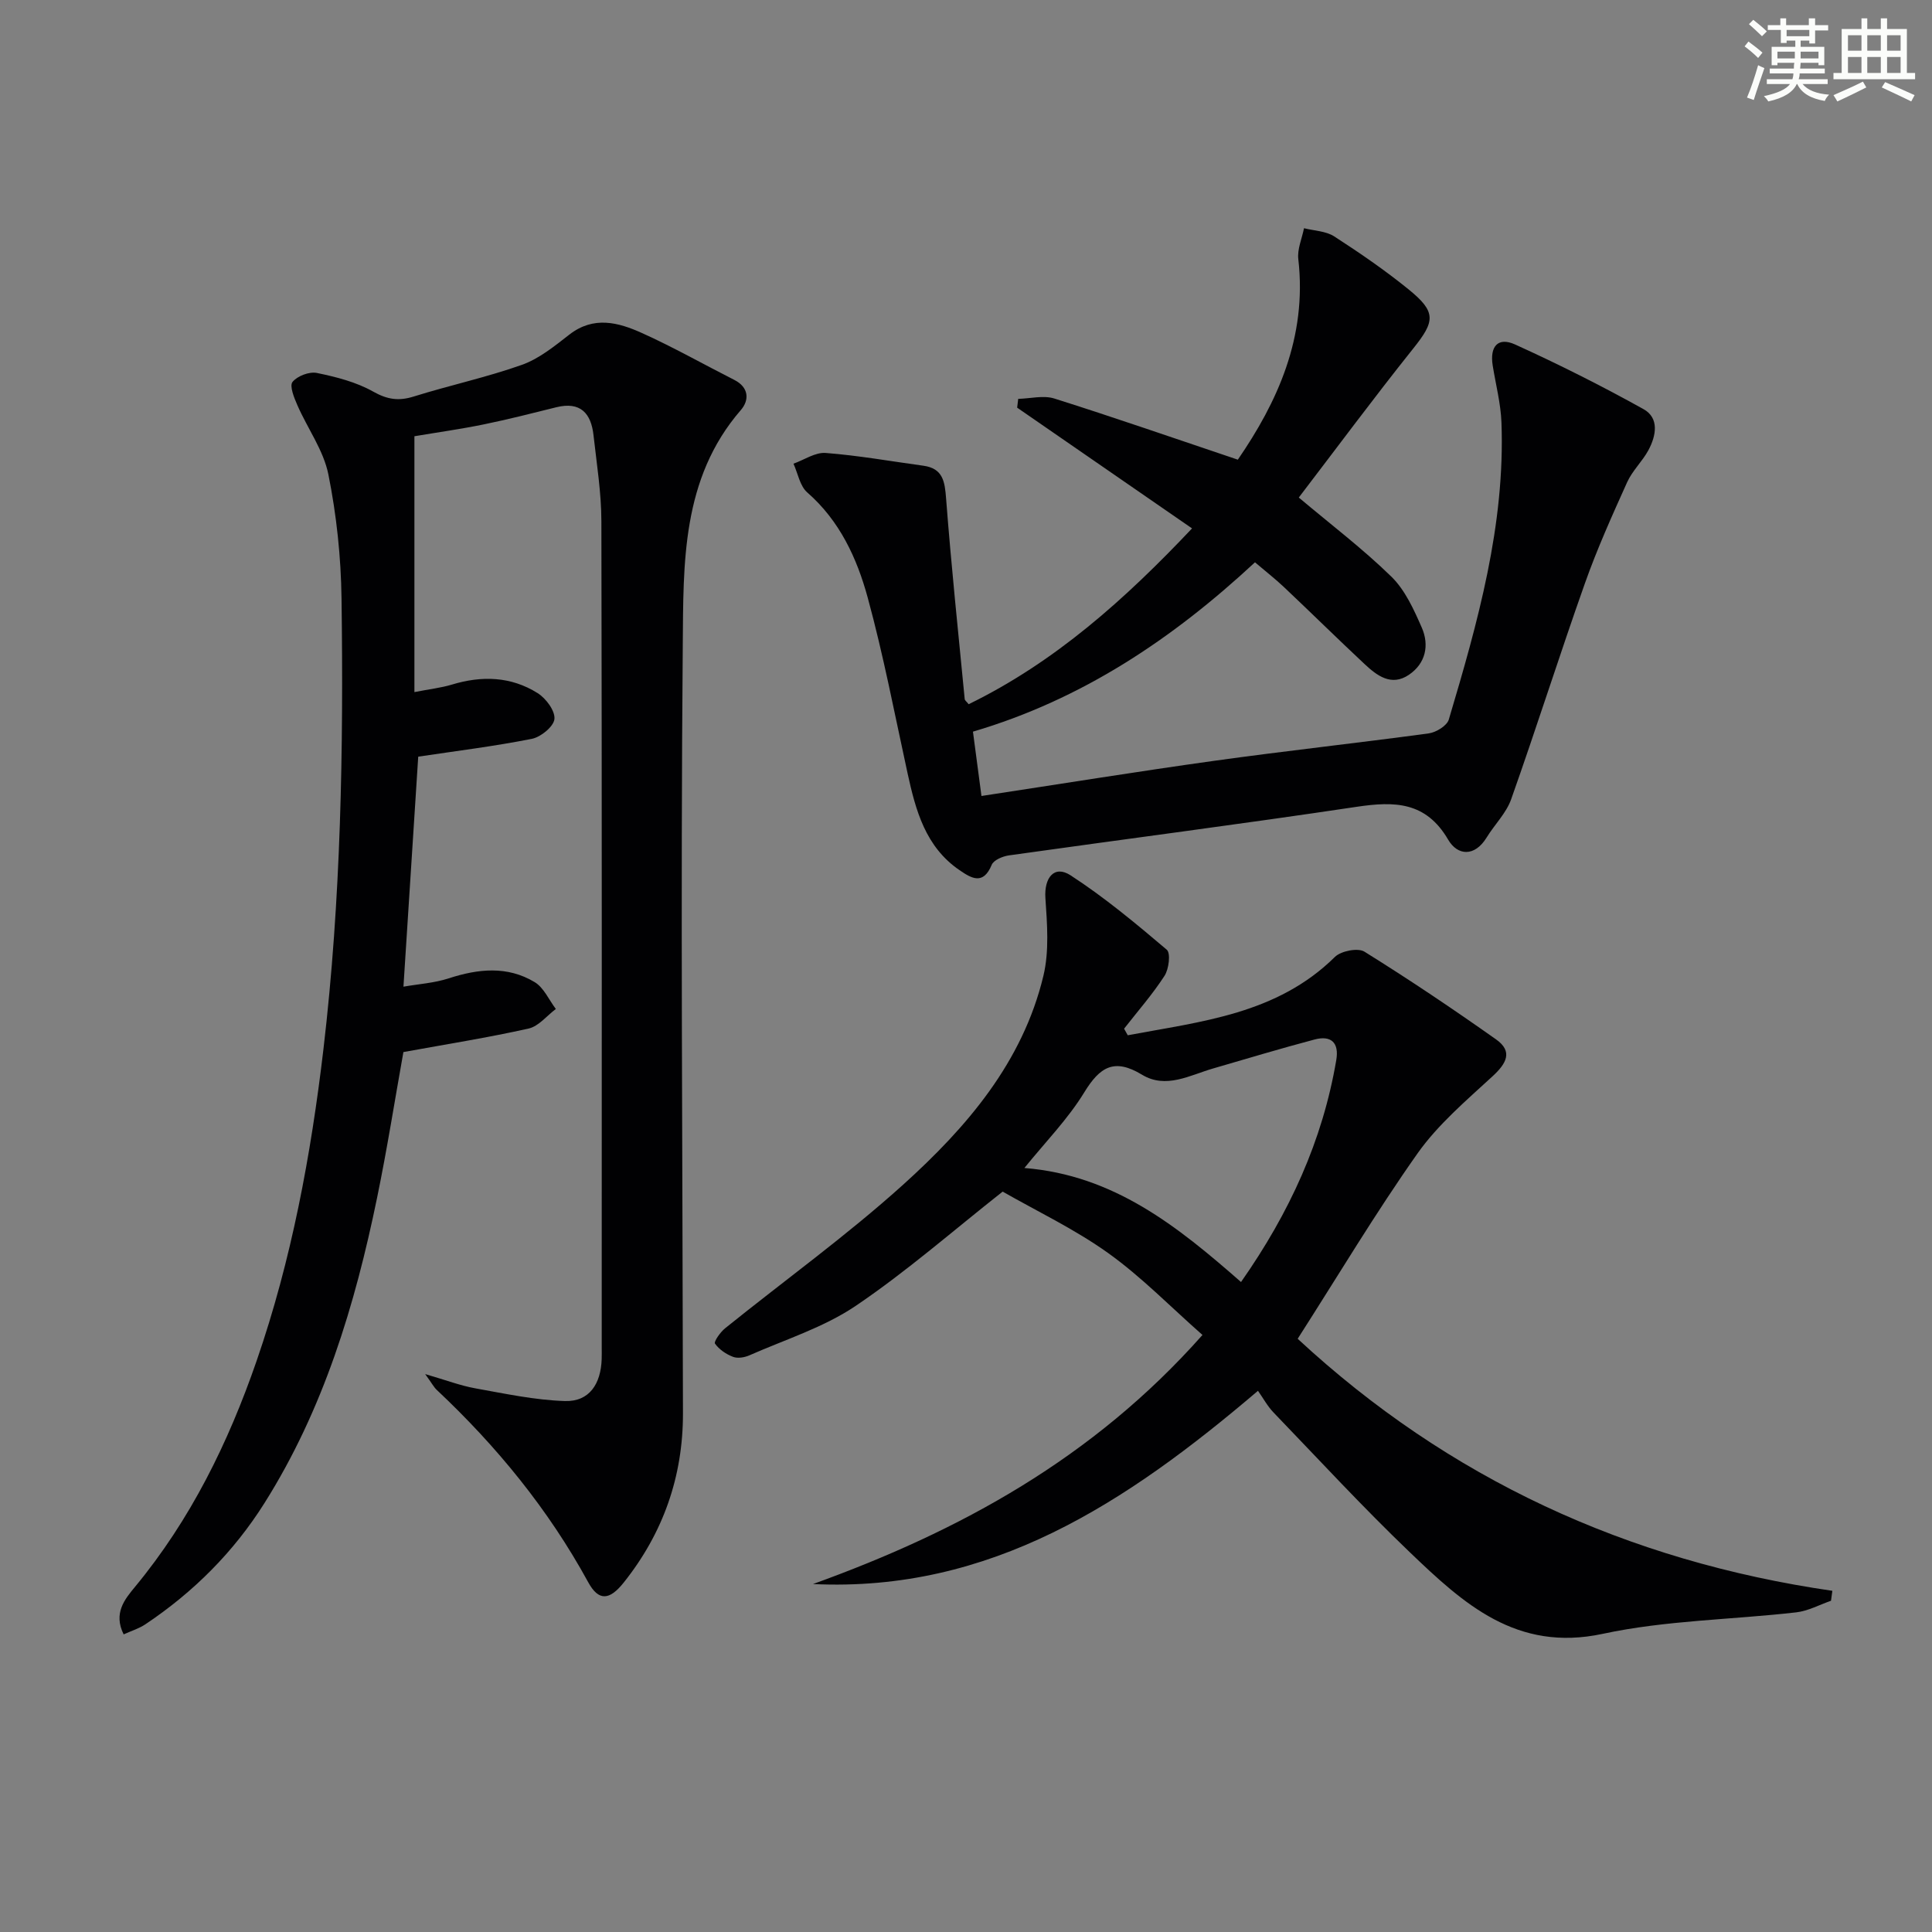 <svg enable-background="new 0 0 400 400" viewBox="0 0 400 400" xmlns="http://www.w3.org/2000/svg"><rect x="0" y="0" width="400" height="400" fill="#808080" stroke="none"/><g fill="#010103"><path d="m25.6 338.38c-2.18-4.4.23-7.27 2.37-9.86 11.5-13.92 19.3-29.81 25.15-46.74 7.25-20.97 11.26-42.63 13.85-64.61 3.64-30.98 4.16-62.09 3.74-93.22-.11-8.59-1.03-17.29-2.72-25.71-1-5-4.31-9.52-6.41-14.32-.68-1.55-1.68-4.01-1.02-4.84.99-1.24 3.49-2.19 5.06-1.86 4 .82 8.14 1.88 11.65 3.86 2.92 1.64 5.26 1.99 8.37 1.02 7.44-2.33 15.11-3.97 22.43-6.57 3.56-1.27 6.74-3.87 9.8-6.25 5.04-3.92 10.16-2.54 15.06-.32 6.5 2.93 12.72 6.46 19.09 9.69 3.07 1.55 3.13 4.21 1.37 6.24-12.34 14.23-11.88 31.83-12.03 48.75-.46 52.99-.04 105.98.04 158.97.02 13.12-4.12 24.83-12.28 35.06-2.97 3.72-5.2 3.83-7.34-.09-8.23-15.06-18.91-28.12-31.36-39.82-.58-.54-.96-1.29-2.39-3.27 4.36 1.27 7.32 2.4 10.38 2.95 6.14 1.1 12.32 2.43 18.52 2.63 5.17.17 7.47-3.66 7.64-8.65.03-.83.01-1.67.01-2.5 0-57 .05-113.99-.07-170.99-.01-5.94-.97-11.89-1.63-17.82-.5-4.56-2.72-7.03-7.71-5.79-4.98 1.24-9.96 2.51-14.98 3.54-4.83.99-9.71 1.67-14.39 2.46v52.97c3.17-.62 5.52-.88 7.75-1.55 6.21-1.89 12.26-1.7 17.77 1.77 1.71 1.08 3.63 3.64 3.47 5.35-.14 1.54-2.8 3.73-4.65 4.1-7.76 1.55-15.64 2.51-23.55 3.7-.99 15.43-1.99 30.99-3.06 47.62 3.14-.55 6.38-.75 9.36-1.72 6.11-1.99 12.15-2.63 17.81.78 1.89 1.14 2.95 3.67 4.38 5.56-1.87 1.4-3.56 3.58-5.64 4.05-8.41 1.88-16.93 3.23-25.92 4.87-1.74 9.7-3.35 19.99-5.45 30.17-4.57 22.21-11.07 43.77-23.31 63.2-6.4 10.16-14.71 18.45-24.67 25.11-1.31.87-2.89 1.36-4.49 2.08z"/><path d="m233.49 214.34c15.21-2.86 30.88-4.36 42.89-16.22 1.26-1.24 4.76-1.93 6.11-1.09 9.27 5.77 18.35 11.87 27.26 18.17 3.52 2.49 2.16 4.97-.72 7.62-5.46 5.03-11.29 9.97-15.53 15.96-8.7 12.32-16.45 25.32-24.83 38.4 31.2 28.93 68.27 46.03 110.7 52.18-.09.69-.19 1.37-.28 2.06-2.4.83-4.74 2.12-7.2 2.4-13.36 1.53-27 1.64-40.07 4.45-17.87 3.83-28.87-6.3-39.9-16.86-9.74-9.32-18.89-19.25-28.25-28.97-1.25-1.3-2.14-2.96-3.22-4.49-27.3 23.26-55.38 41.75-92.13 40.01 30.35-10.95 57.97-25.99 80.64-51.57-6.62-5.83-12.63-12.02-19.53-16.96-6.94-4.96-14.78-8.68-21.84-12.72-10.18 8.02-19.85 16.51-30.43 23.66-6.62 4.47-14.58 6.96-21.99 10.23-1.01.45-2.43.69-3.4.32-1.43-.54-2.89-1.53-3.74-2.74-.28-.39 1.1-2.37 2.08-3.16 12.29-9.91 25.16-19.18 36.87-29.74 13.16-11.88 24.77-25.36 29.05-43.27 1.22-5.11.77-10.72.41-16.06-.29-4.2 1.82-6.92 5.2-4.73 7.03 4.56 13.53 9.98 19.93 15.41.83.71.44 3.99-.46 5.39-2.49 3.85-5.55 7.33-8.38 10.96.27.48.51.92.76 1.36zm23.45 51.09c10.07-14.37 16.89-29.3 19.72-45.95.62-3.62-1.07-5.17-4.5-4.26-7.03 1.86-13.99 3.96-20.98 5.99-4.85 1.4-9.78 4.31-14.75 1.29-5.73-3.47-8.71-1.63-11.95 3.67-3.38 5.53-8.04 10.27-12.39 15.65 18.52 1.48 31.7 12.08 44.85 23.61z"/><path d="m200.55 145.8c17.86-8.71 32.38-21.72 46.25-36.4-12.16-8.4-24.19-16.7-36.21-25 .07-.61.15-1.21.22-1.82 2.51-.06 5.22-.78 7.48-.07 12.45 3.93 24.79 8.22 37.99 12.66 8.1-11.79 14.39-25.29 12.52-41.52-.24-2.06.76-4.26 1.18-6.4 2.1.53 4.52.58 6.25 1.69 5.29 3.42 10.52 7.01 15.41 10.98 5.79 4.7 5.48 6.59.92 12.28-8.18 10.24-15.98 20.77-23.66 30.81 6.64 5.59 13.27 10.62 19.18 16.39 2.84 2.78 4.65 6.81 6.29 10.55 1.59 3.65.8 7.41-2.67 9.76-3.65 2.47-6.64.16-9.24-2.28-5.59-5.23-11.05-10.61-16.62-15.87-1.8-1.7-3.76-3.23-6.01-5.14-17.01 15.8-35.75 28.39-58.39 35.06.59 4.48 1.16 8.82 1.76 13.32 16.38-2.49 32.24-5.06 48.16-7.28 14.79-2.06 29.64-3.67 44.44-5.68 1.53-.21 3.78-1.58 4.16-2.87 5.98-20.08 11.69-40.25 10.9-61.51-.15-3.94-1.18-7.84-1.81-11.77-.64-3.96 1.08-5.97 4.61-4.38 9.04 4.1 17.93 8.57 26.6 13.39 3.32 1.84 2.63 5.52 1.03 8.5-1.25 2.32-3.32 4.24-4.4 6.62-3.11 6.9-6.23 13.82-8.75 20.95-5.26 14.84-10.01 29.87-15.27 44.71-1.02 2.88-3.44 5.24-5.08 7.92-2.5 4.07-6.04 3.75-7.96.45-4.61-7.9-11.1-7.98-18.94-6.81-23.97 3.59-48.01 6.68-72 10.06-1.29.18-3.16.96-3.57 1.96-1.76 4.24-4.16 2.81-6.66 1.1-7.05-4.82-9.07-12.34-10.76-20.07-2.65-12.14-4.98-24.38-8.25-36.36-2.23-8.16-5.79-15.9-12.51-21.77-1.53-1.33-1.94-3.94-2.86-5.96 2.23-.79 4.51-2.39 6.67-2.22 6.76.52 13.48 1.72 20.21 2.64 4.09.56 4.45 3.28 4.72 6.81 1.06 13.85 2.51 27.67 3.85 41.49.01.28.38.52.82 1.08z"/></g><path d="m361.2 9.6.8-1c.9.7 1.9 1.4 2.9 2.3l-.9 1.1c-1-1-2-1.8-2.8-2.4zm.5 10.6c.9-2.1 1.6-4.3 2.3-6.7.4.2.8.4 1.3.6-.7 2.1-1.5 4.3-2.2 6.6zm.4-15.2.9-.9c1 .8 2 1.6 2.8 2.4l-1 1c-.9-.9-1.8-1.7-2.7-2.5zm12.5-1.2h1.2v1.4h2.7v1.1h-2.7v2.7h-1.2v-.6h-1.8v1.3h4.9v3.8h-1.2v-.5h-3.7c0 .4-.1.9-.1 1.2h5.1v1h-5.2c0 .5-.1.9-.2 1.2h6v1h-5.2c1.1 1.3 2.9 2 5.5 2.2-.4.4-.7.8-.9 1.3-2.9-.5-4.8-1.6-5.7-3.5h-.1c-.8 1.7-2.7 2.9-5.9 3.6-.2-.4-.6-.8-.9-1.1 2.8-.6 4.6-1.4 5.4-2.5h-4.8v-1h5.3c.1-.3.2-.7.2-1.2h-4.9v-1h5c0-.4 0-.8.1-1.2h-3.5v.5h-1.2v-3.8h4.9v-1.3h-1.8v.5h-1.2v-2.7h-2.7v-1h2.6v-1.4h1.2v1.4h4.7v-1.4zm-6.6 8.3h3.6c0-.4 0-.9 0-1.4h-3.6zm1.9-4.6h4.7v-1.3h-4.7zm6.6 3.2h-3.7v1.4h3.7z" fill="#fbfcfa"/><path d="m385.3 3.8h1.3v2.2h2.8v-2.2h1.3v2.2h4.1v9.1h1.7v1.3h-16.9v-1.3h1.7v-9.1h4.1v-2.2zm.4 13.1.7 1.2c-1.8.9-3.8 1.9-6 2.9-.2-.4-.5-.8-.8-1.3 2.3-1 4.3-1.9 6.1-2.8zm-3.1-6.4h2.8v-3.2h-2.8zm0 4.6h2.8v-3.3h-2.8zm4-4.6h2.8v-3.2h-2.8zm0 4.6h2.8v-3.3h-2.8zm3.7 1.9c2.1.9 4.1 1.8 6.1 2.7l-.7 1.3c-2.2-1.1-4.2-2-6.1-2.9zm3.2-9.7h-2.8v3.2h2.8zm-2.8 7.8h2.8v-3.3h-2.8z" fill="#fbfcfa"/></svg>
